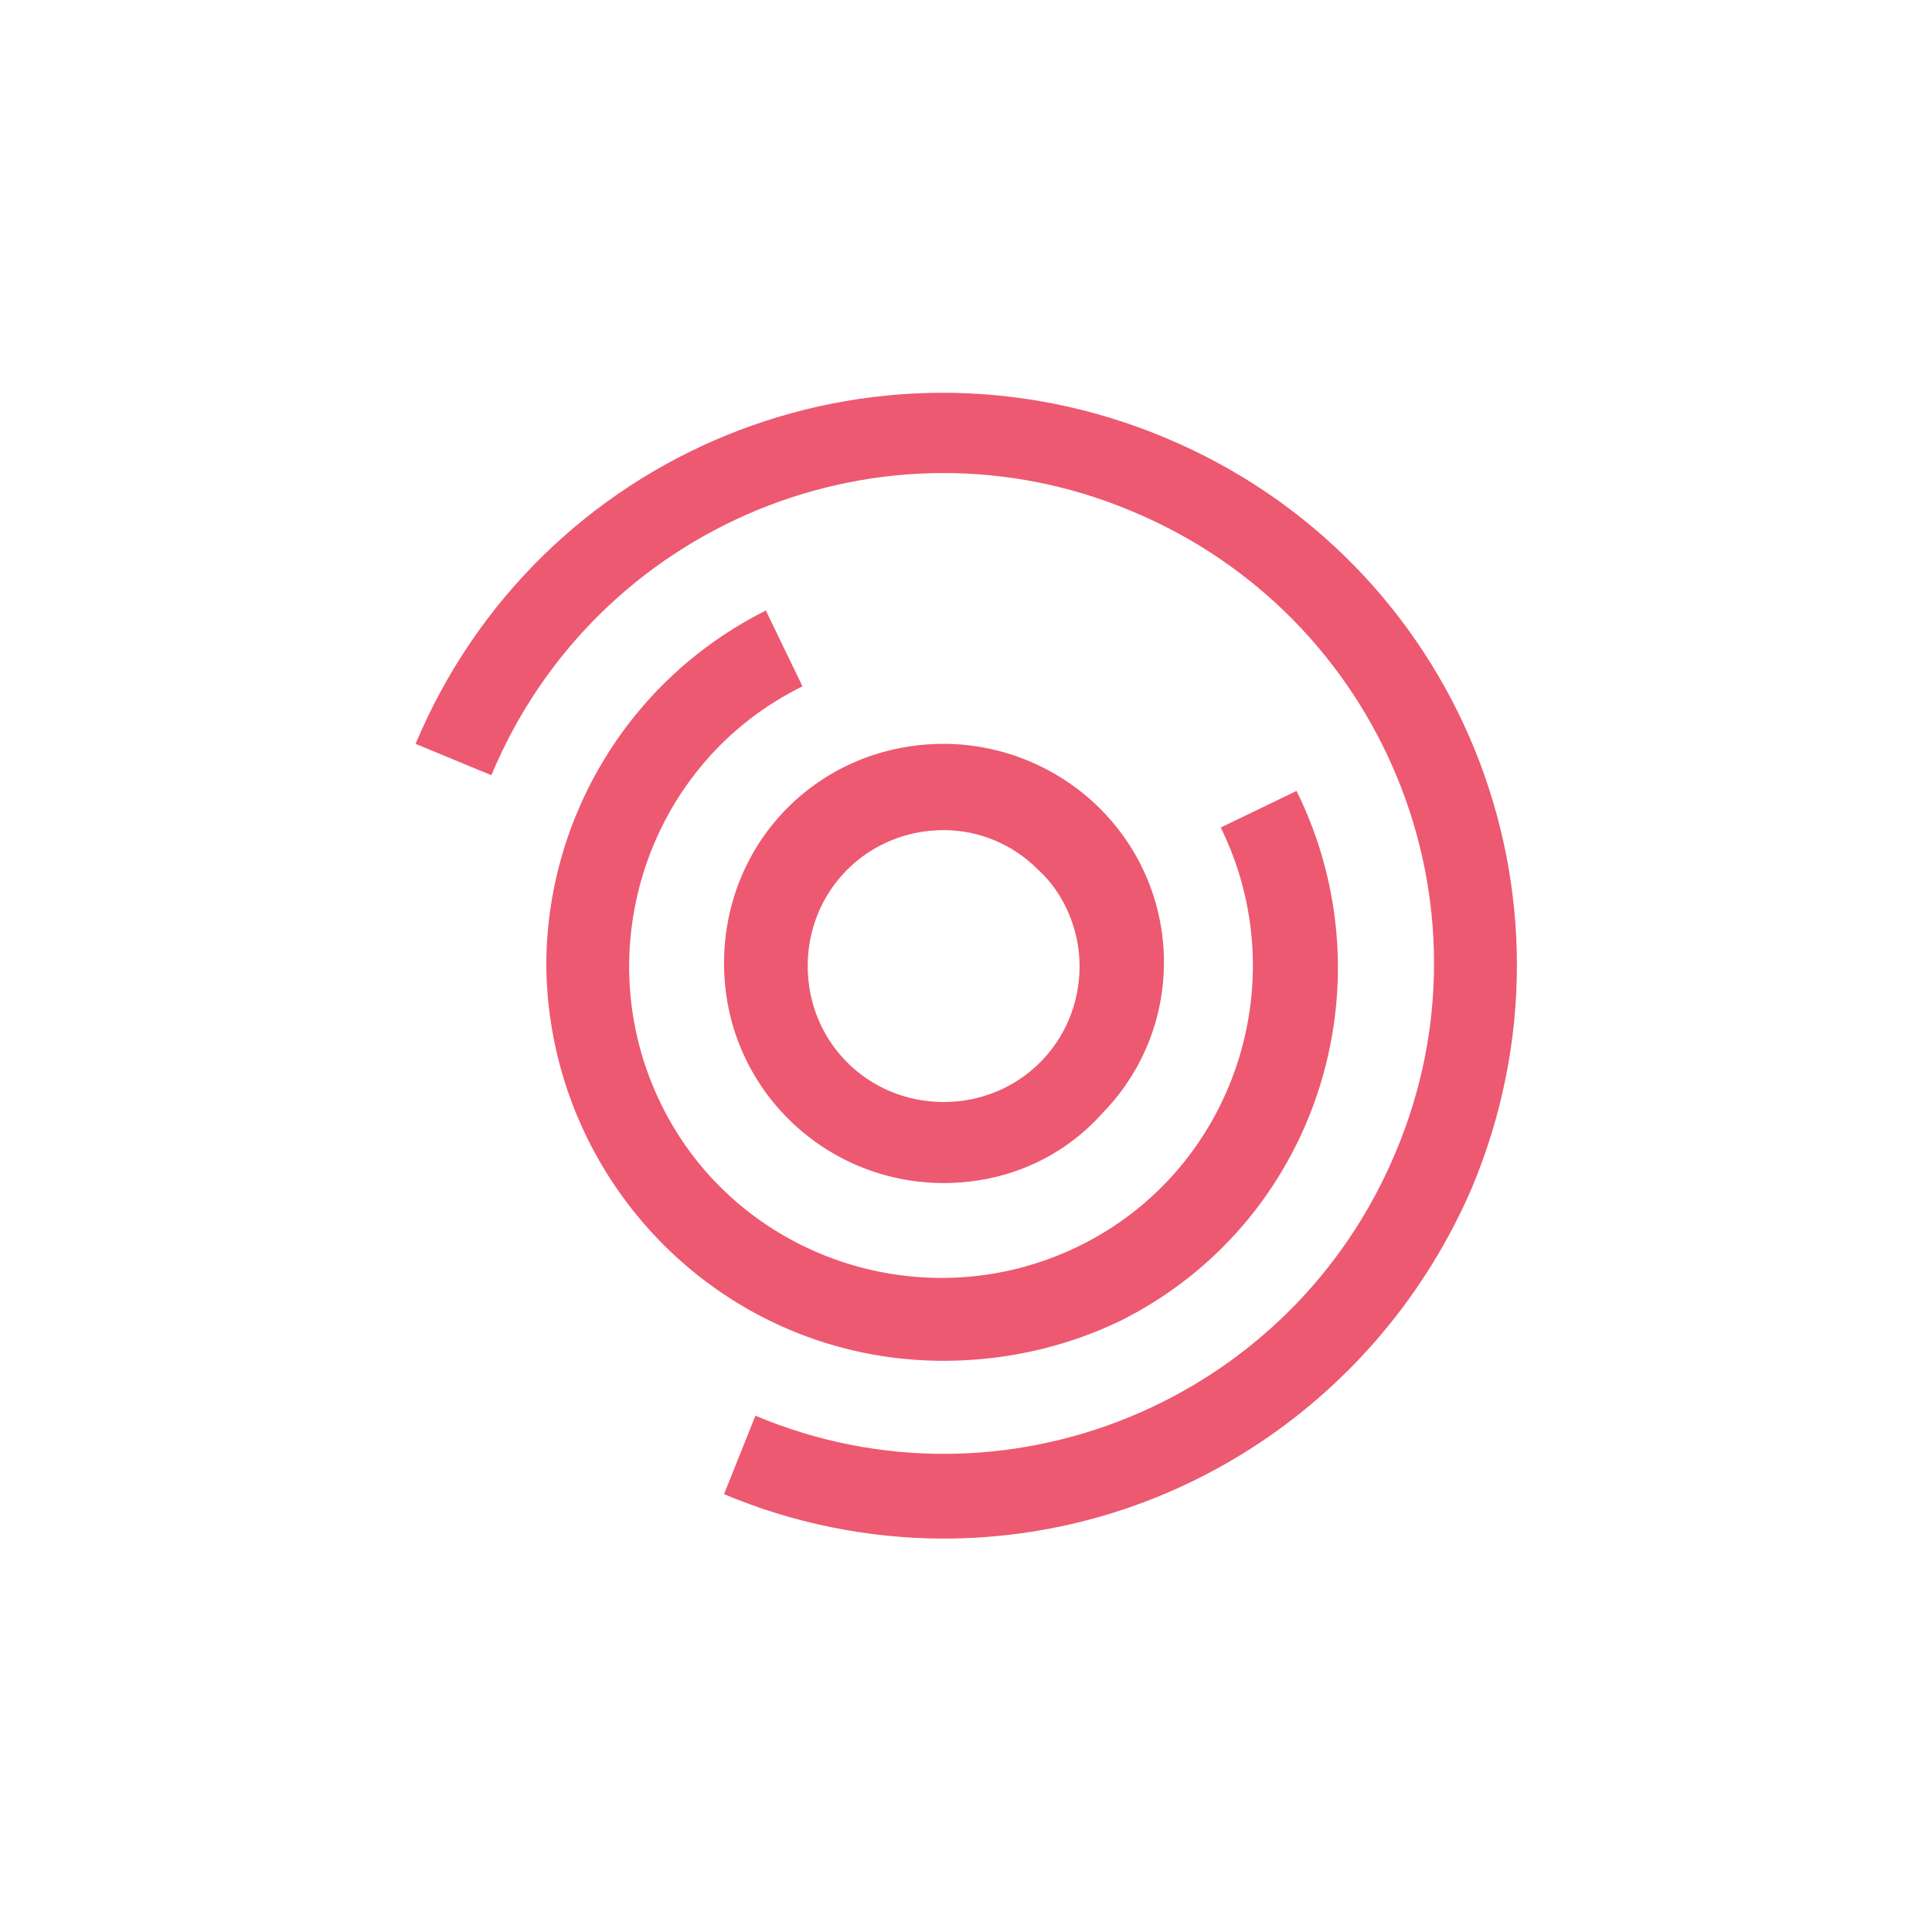 <svg xmlns="http://www.w3.org/2000/svg" width="512" height="512" viewBox="0 0 512 512" fill="none"><rect width="512" height="512" fill="white"></rect><path d="M250.074 407.739C229.983 407.739 209.892 403.582 191.879 395.961L200.193 375.178C266.008 402.889 342.214 371.714 369.926 305.206C397.638 239.391 366.462 163.184 299.954 135.472C234.139 107.761 157.932 138.936 130.221 205.444L110.13 197.131C142.691 119.538 231.368 83.513 308.961 116.074C386.553 148.635 422.578 237.312 390.017 314.905C365.769 371.021 311.039 407.739 250.074 407.739Z" fill="#ED5970"></path><path d="M250.073 360.629C191.879 360.629 145.462 313.519 144.769 256.018C144.769 216.529 166.938 179.811 202.963 161.798L212.662 181.889C171.788 201.98 155.161 251.861 175.252 292.736C195.343 333.61 245.224 350.237 286.098 330.146C326.973 310.055 343.6 260.175 323.509 219.3L343.6 209.601C369.233 261.56 348.449 324.604 296.49 350.237C281.942 357.165 266.007 360.629 250.073 360.629Z" fill="#ED5970"></path><path d="M250.075 313.519C218.207 313.519 191.881 287.886 191.881 255.325C191.881 222.764 217.514 197.13 250.075 197.13C264.624 197.13 279.172 202.673 290.257 213.065C313.812 235.234 314.505 271.952 292.335 294.814C281.251 307.284 266.009 313.519 250.075 313.519ZM250.075 219.993C229.984 219.993 214.05 235.927 214.05 256.018C214.05 276.109 229.984 292.043 250.075 292.043C270.166 292.043 286.1 276.109 286.1 256.018C286.1 246.319 281.944 236.62 275.016 230.384C268.088 223.457 259.082 219.993 250.075 219.993Z" fill="#ED5970"></path></svg>
